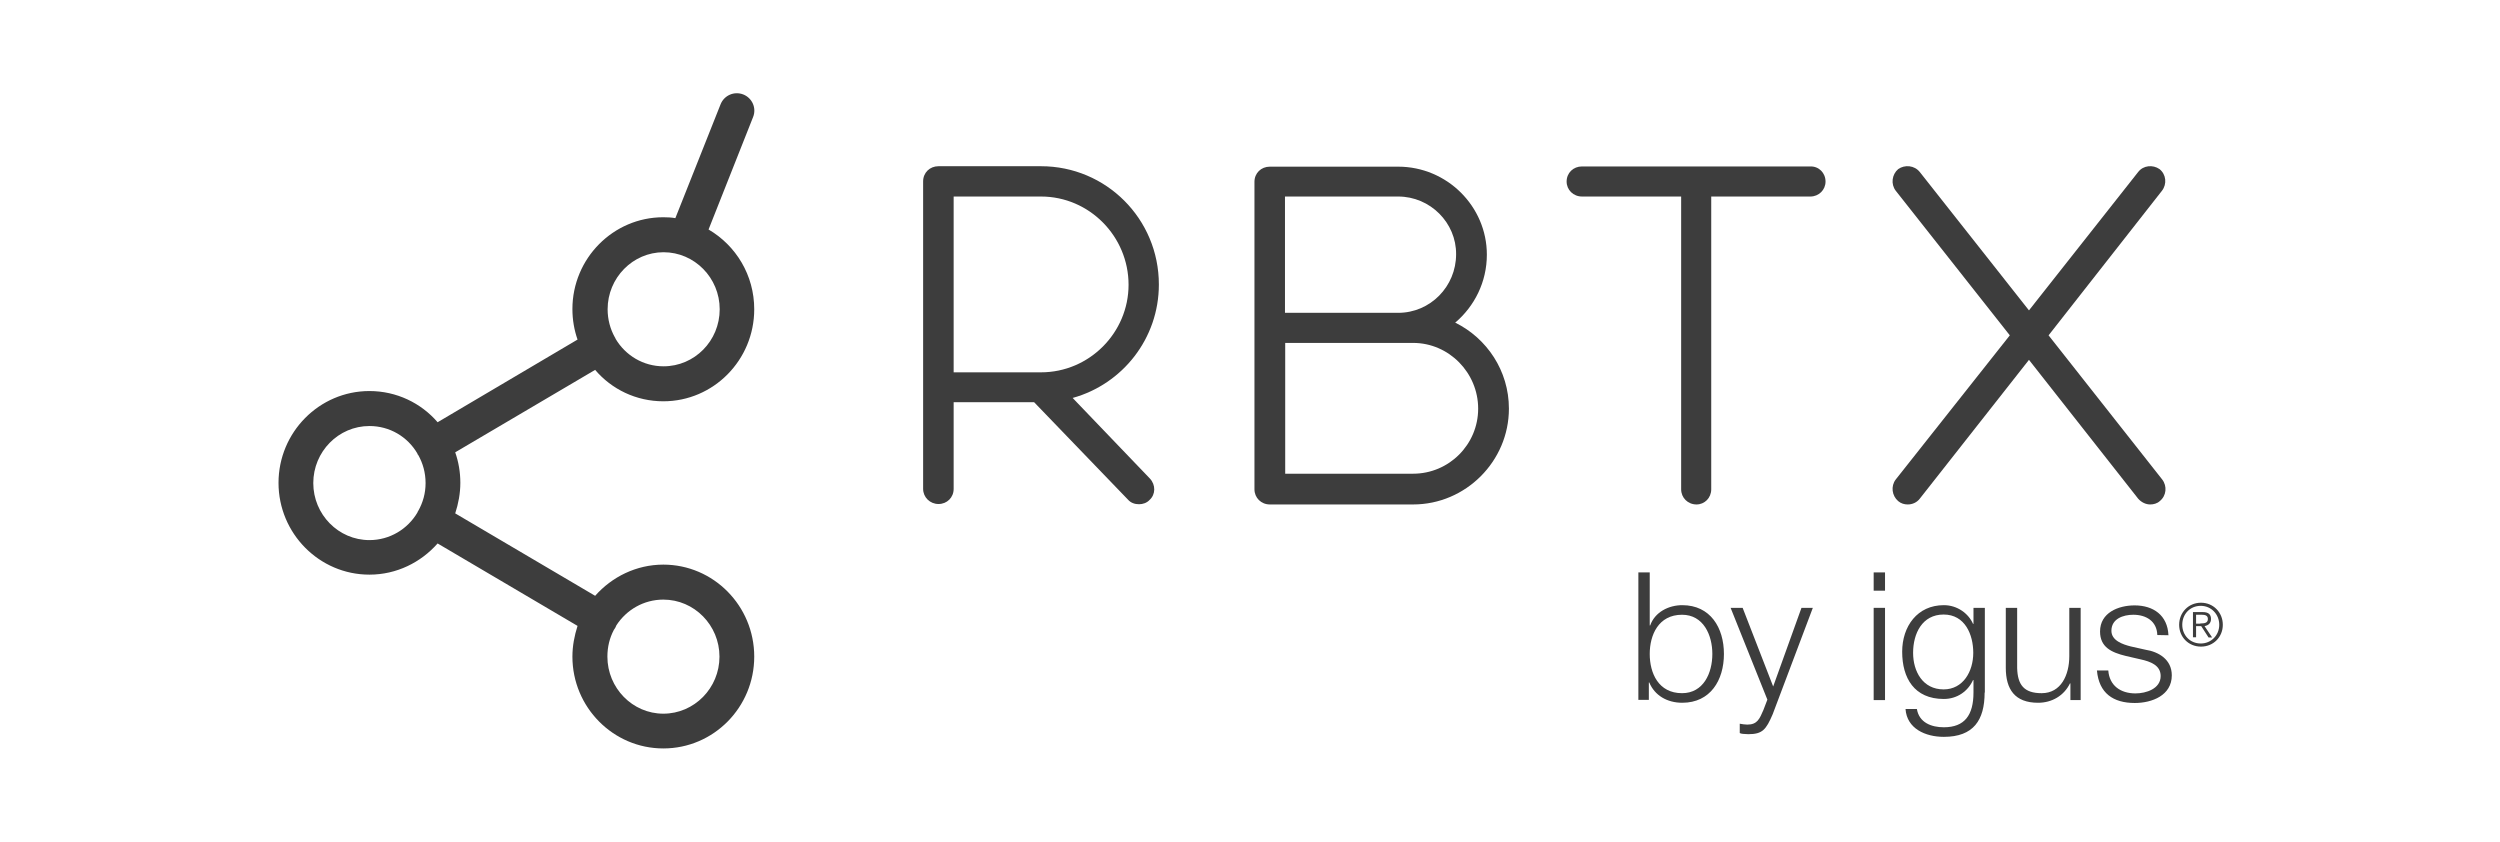 <?xml version="1.0" encoding="utf-8"?>
<!-- Generator: Adobe Illustrator 27.8.1, SVG Export Plug-In . SVG Version: 6.00 Build 0)  -->
<svg version="1.1" id="Ebene_1" xmlns="http://www.w3.org/2000/svg" xmlns:xlink="http://www.w3.org/1999/xlink" x="0px" y="0px"
	 viewBox="0 0 1122 378" style="enable-background:new 0 0 1122 378;" xml:space="preserve">
<style type="text/css">
	.st0{fill-rule:evenodd;clip-rule:evenodd;fill:#3D3D3D;}
	.st1{fill:#3D3D3D;}
</style>
<g id="Ebene_1_00000126317284667188592690000011738490810348779153_">
	<g id="_x3C_Group_x3E__00000155131824243156375130000012037480799793645721_">
		<g id="_x3C_Group_x3E__00000116945349912004286600000005061546881769017530_">
			<g id="_x3C_Group_x3E_">
				<path id="_x3C_Compound_Path_x3E_" class="st0" d="M516.1,214.8c2.6,2.8,2.6,7.1-0.2,9.6c-1.2,1.3-3,1.9-4.7,1.9
					c-1.9,0-3.7-0.6-5-2.1l-42.1-43.7H428v38.9c0,3.9-3,6.8-6.8,6.8s-6.9-3-6.9-6.8v-138c0-3.9,3-6.8,6.9-6.8h46
					c29.2,0,52.9,23.6,52.9,53.1c0,24.2-16.3,44.7-38.7,50.9L516.1,214.8z M428,167.1h39.2c21.7,0,39.3-17.8,39.3-39.3
					c0-21.7-17.6-39.6-39.3-39.6H428V167.1z"/>
				<path id="_x3C_Compound_Path_x3E__00000092431370232151536910000011685803210304817322_" class="st0" d="M677.2,183.4
					c0,23.6-19.4,43-43,43h-64.3c-3.9,0-6.9-3-6.9-6.8v-138c0-3.9,3-6.8,6.9-6.8h57.6c21.9,0,39.8,17.8,39.8,39.5
					c0,12.3-5.6,23.2-14.2,30.5C667.3,151.8,677.2,166.4,677.2,183.4z M627.5,88.2h-50.8v52.2h50.8c14.4,0,26-11.8,26-26.3
					C653.6,100,641.9,88.2,627.5,88.2z M663.4,183.4c0-16.1-13.1-29.5-29.2-29.5h-57.4v58.7h57.4
					C650.3,212.6,663.4,199.5,663.4,183.4L663.4,183.4z"/>
				<path id="_x3C_Compound_Path_x3E__00000098212407084398419730000009813119689048461750_" class="st1" d="M819.3,81.5
					c0,3.7-3,6.7-6.8,6.7h-44.5v131.4c0,3.9-3,6.8-6.6,6.8c-3.9,0-6.9-3-6.9-6.8V88.2h-44.5c-3.9,0-6.9-3-6.9-6.7
					c0-3.9,3-6.8,6.9-6.8h102.5C816.3,74.6,819.3,77.6,819.3,81.5z"/>
				<path id="_x3C_Compound_Path_x3E__00000042728367601557822190000008769552137677800371_" class="st1" d="M970.4,215.2
					c2.3,3,1.9,7.3-1.1,9.7c-1.2,1.1-2.8,1.5-4.3,1.5c-1.9,0-3.9-0.9-5.4-2.6l-49-62.3l-49,62.3c-1.3,1.7-3.3,2.6-5.4,2.6
					c-1.5,0-3-0.4-4.3-1.5c-2.8-2.4-3.4-6.7-1.1-9.7l51.2-64.7l-51.2-64.9c-2.3-3-1.7-7.3,1.1-9.7c3-2.1,7.3-1.7,9.7,1.3l49,62.1
					l49-62.1c2.3-3,6.6-3.4,9.6-1.3c3,2.4,3.4,6.7,1.1,9.7l-50.9,64.9L970.4,215.2z"/>
			</g>
			<path id="_x3C_Compound_Path_x3E__00000067211591025047694130000012155341310715206820_" class="st0" d="M297.7,335.9
				c-22.5,0-40.8-18.5-40.8-41.2c0-4.8,0.9-9.4,2.3-13.8l-62.8-37c-7.5,8.5-18.4,14-30.6,14c-22.5,0-40.8-18.5-40.8-41.2
				s18.3-41.2,40.8-41.2c12.2,0,23.2,5.4,30.6,14l62.8-37.1c-1.5-4.3-2.3-8.9-2.3-13.7c0-22.7,18.3-41.2,40.8-41.2
				c1.9,0,3.7,0.1,5.4,0.4l20.3-51.1c1.6-4,6.1-6,10.2-4.4c4,1.6,6,6.1,4.4,10.1L318,103c12.3,7.2,20.5,20.5,20.5,35.8
				c0,22.8-18.3,41.3-40.8,41.3c-12.2,0-23.2-5.4-30.6-14.1L204.3,203c1.5,4.3,2.3,8.9,2.3,13.7s-0.9,9.4-2.3,13.7l62.8,37
				c7.5-8.5,18.5-14,30.6-14c22.5,0,40.8,18.5,40.8,41.3C338.5,317.4,320.3,335.9,297.7,335.9L297.7,335.9z M275.5,282.7
				c-1.9,3.6-2.9,7.6-2.9,12c0,14.1,11.3,25.6,25.1,25.6c13.9,0,25.2-11.5,25.2-25.6c0-14.1-11.3-25.6-25.2-25.6
				c-8.8,0-16.6,4.6-21.1,11.6c-0.2,0.4-0.3,0.8-0.5,1.1C275.9,282.1,275.7,282.4,275.5,282.7L275.5,282.7z M165.8,191.2
				c-13.9,0-25.2,11.5-25.2,25.6s11.3,25.6,25.2,25.6c9.1,0,17.1-4.9,21.5-12.3c0.1-0.2,0.1-0.3,0.2-0.5c0.1-0.1,0.1-0.2,0.2-0.3
				c2.1-3.7,3.3-7.9,3.3-12.5c0-4.6-1.2-8.9-3.3-12.6c-0.1-0.1-0.1-0.1-0.2-0.2c-0.1-0.2-0.2-0.3-0.2-0.5
				C182.9,196,174.9,191.2,165.8,191.2L165.8,191.2z M276.3,152.1c4.4,7.4,12.4,12.3,21.5,12.3c13.9,0,25.2-11.4,25.2-25.6
				c0-14.1-11.3-25.6-25.2-25.6c-13.8,0-25.1,11.5-25.1,25.6c0,4.6,1.2,8.9,3.2,12.5c0.1,0.1,0.1,0.2,0.2,0.3
				C276.1,151.7,276.2,151.9,276.3,152.1L276.3,152.1z"/>
		</g>
		<g id="_x3C_Group_x3E__00000059267500024039550180000010991737312653019815_">
			<path id="_x3C_Compound_Path_x3E__00000083769544097898242850000005869228738167723923_" class="st0" d="M735.3,256.9h5.1v23.8
				h0.2c2.1-6,8.3-9.1,14.4-9.1c12.6,0,18.7,10.1,18.7,21.9s-6.1,21.9-18.7,21.9c-6.8,0-12.4-3.3-14.8-9.1H740v7.8h-4.7V256.9z
				 M754.9,275.9c-10.6,0-14.5,9.1-14.5,17.6c0,8.6,3.9,17.6,14.5,17.6c9.6,0,13.6-9,13.6-17.6C768.5,285,764.5,275.9,754.9,275.9z"
				/>
			<path id="_x3C_Compound_Path_x3E__00000025410553282025745190000008210838497564120743_" class="st1" d="M776.7,272.8h5.4
				l13.7,35.3l12.7-35.3h5.1l-18,47.7c-3,7-4.6,9-11,9c-2-0.1-3-0.1-3.8-0.5v-4.2c1.2,0.2,2.3,0.4,3.4,0.4c4.5,0,5.5-2.6,7.2-6.5
				l1.8-4.7L776.7,272.8z"/>
			<path id="_x3C_Compound_Path_x3E__00000174578368033327854220000005470718701842628025_" class="st1" d="M840.9,256.9h5.1v8.2
				h-5.1V256.9z M840.9,272.8h5.1v41.4h-5.1V272.8z"/>
			<path id="_x3C_Compound_Path_x3E__00000158723797907202469430000015789886263529407410_" class="st0" d="M890.7,310.8
				c0,12.4-5,19.9-18.3,19.9c-8.3,0-16.6-3.7-17.2-12.5h5.1c1,6.1,6.5,8.2,12.1,8.2c9.3,0,13.3-5.4,13.3-15.6v-5.6h-0.2
				c-2.3,5.1-7.2,8.5-13.1,8.5c-13.3,0-18.7-9.4-18.7-21.2c0-11.4,6.8-20.9,18.7-20.9c6.1,0,11.1,3.8,13.1,8.4h0.2v-7.2h5.1V310.8z
				 M885.6,293c0-8.2-3.7-17.2-13.3-17.2c-9.6,0-13.7,8.5-13.7,17.2c0,8.3,4.3,16.4,13.7,16.4C881,309.4,885.6,301.4,885.6,293z"/>
			<path id="_x3C_Compound_Path_x3E__00000004539310901949480330000006608110033157448857_" class="st1" d="M933.8,314.2h-4.6v-7.5
				h-0.2c-2.7,5.6-8.2,8.7-14.3,8.7c-10.5,0-14.5-6.1-14.5-15.7v-26.9h5.1v27c0.2,7.5,3,11.3,11,11.3c8.7,0,12.4-8.2,12.4-16.6
				v-21.7h5.1V314.2z"/>
			<path id="_x3C_Compound_Path_x3E__00000000917911597589990390000005455741226991591818_" class="st1" d="M968.2,285
				c-0.2-6.3-5.1-9.1-10.8-9.1c-4.5,0-9.8,1.8-9.8,7.2c0,4.4,5.1,6.1,8.6,7l6.7,1.5c5.8,0.9,11.8,4.3,11.8,11.5
				c0,9-8.9,12.4-16.6,12.4c-9.7,0-16.1-4.4-17-14.6h5.1c0.5,6.8,5.5,10.3,12.2,10.3c4.8,0,11.3-2.1,11.3-7.8c0-4.8-4.5-6.5-9.1-7.5
				l-6.5-1.5c-6.6-1.6-11.6-4-11.6-11c0-8.4,8.2-11.7,15.5-11.7c8.4,0,14.8,4.4,15.2,13.4L968.2,285z"/>
			<path id="_x3C_Compound_Path_x3E__00000118379790343907580570000018421056921628549279_" class="st0" d="M997.6,280.4
				c0,5.5-4.2,9.8-9.8,9.8c-5.6,0-9.8-4.3-9.8-9.8c0-5.5,4.2-9.9,9.8-9.9C993.4,270.5,997.6,274.9,997.6,280.4z M979.4,280.4
				c0,4.7,3.5,8.4,8.3,8.4c4.7,0,8.3-3.7,8.3-8.4c0-4.7-3.6-8.5-8.3-8.5C982.9,271.9,979.4,275.6,979.4,280.4z M985.6,286h-1.4
				v-11.3h4.4c2.6,0,3.7,1.1,3.7,3.1s-1.3,2.9-2.9,3.2l3.4,5.1h-1.6l-3.3-5.1h-2.3L985.6,286z M987.5,279.8c1.7,0,3.4-0.1,3.4-2
				c0-1.6-1.3-1.9-2.7-1.9h-2.6v4H987.5z"/>
		</g>
	</g>
</g>
</svg>
